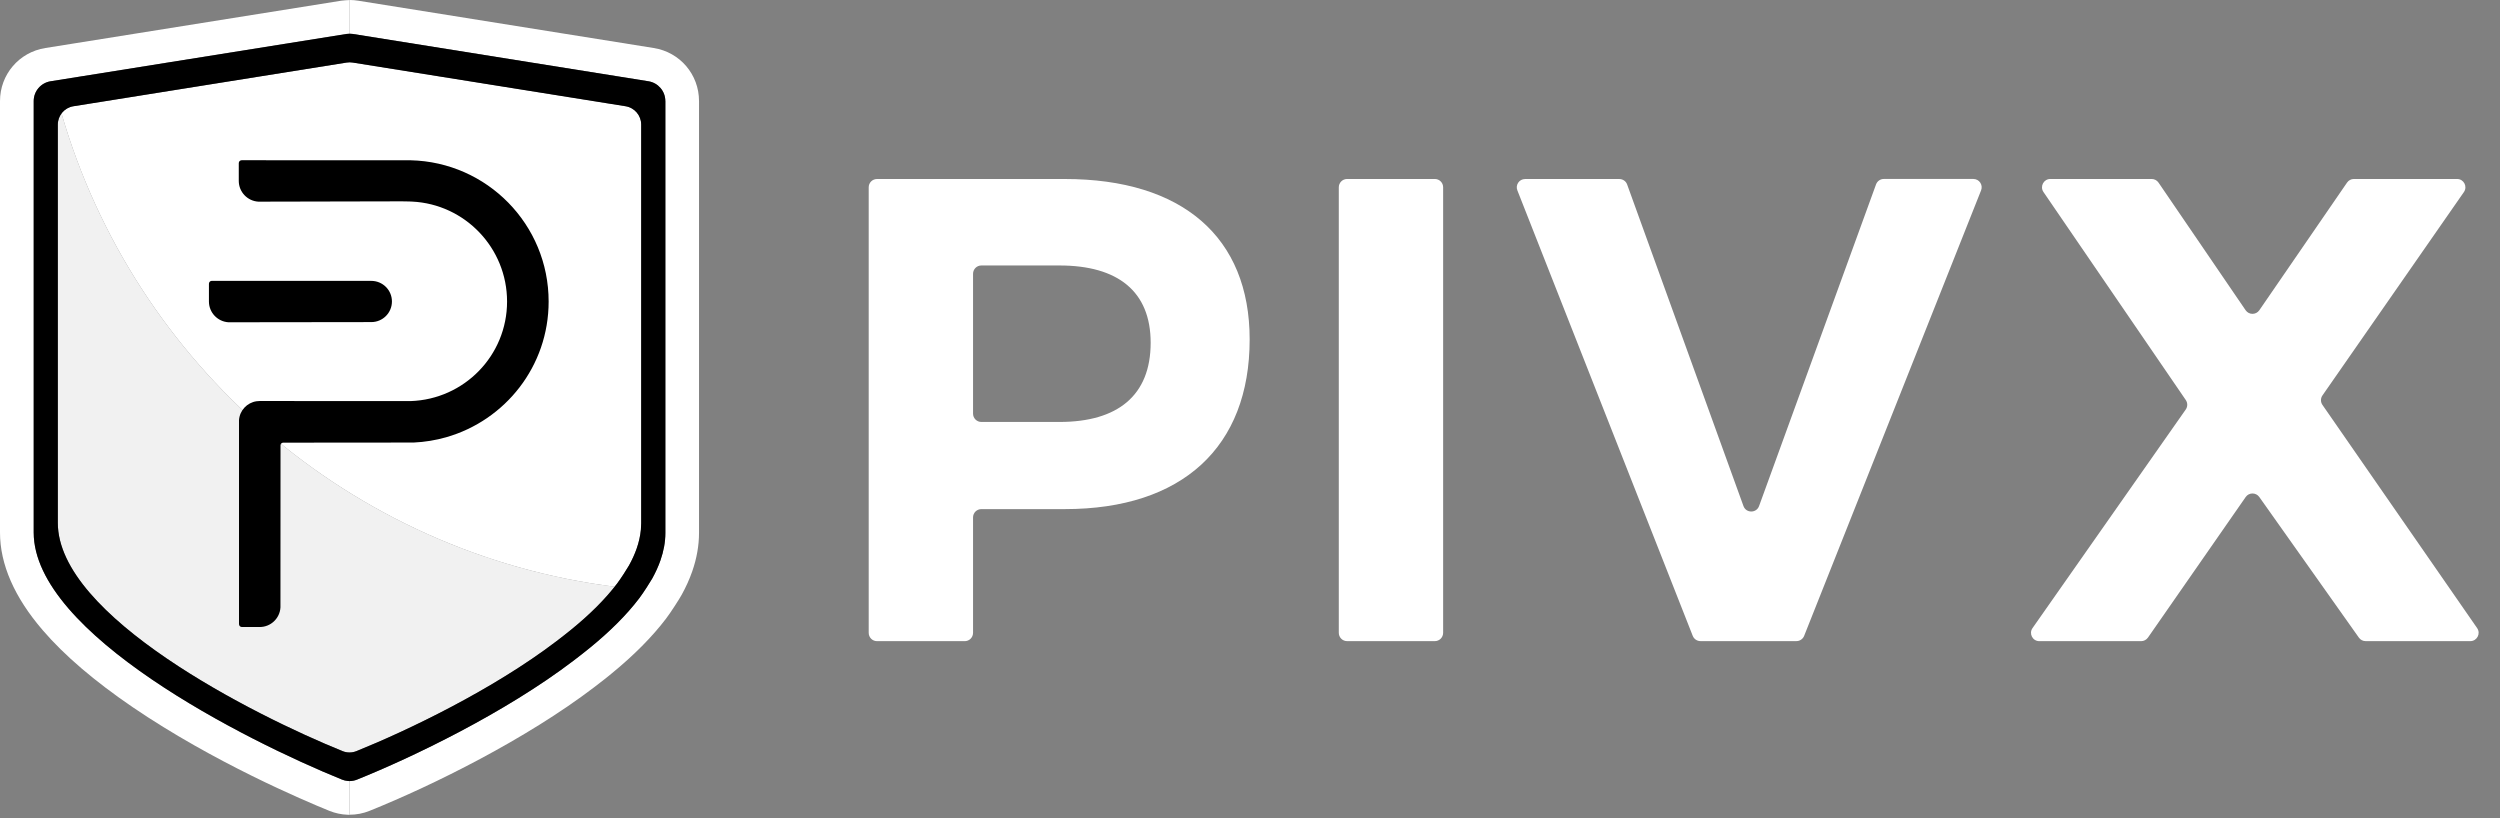 <svg width="110" height="36" viewBox="0 0 110 36" fill="none" xmlns="http://www.w3.org/2000/svg">
<rect x="0" y="0" width="110" height="36" fill="#808080" stroke="none"/>
<g opacity="1">
<path d="M2.708 4.991C2.606 5.128 2.545 5.297 2.545 5.478V23.007C2.545 27.115 11.149 31.46 15.075 33.049C15.269 33.128 15.488 33.129 15.682 33.05C17.924 32.147 21.685 30.347 24.494 28.206C24.712 28.035 24.946 27.864 25.148 27.692C25.889 27.087 26.536 26.458 27.044 25.815C15.402 24.338 5.9 16.006 2.708 4.991Z" fill="#F1F1F1"/>
<path d="M27.678 24.878C27.814 24.633 27.927 24.387 28.013 24.14C28.11 23.862 28.173 23.582 28.2 23.304C28.208 23.21 28.213 23.118 28.213 23.024V5.478C28.213 5.428 28.208 5.379 28.2 5.331C28.183 5.235 28.148 5.145 28.1 5.064C28.076 5.024 28.048 4.985 28.018 4.949C27.895 4.806 27.724 4.705 27.527 4.673L26.828 4.561L15.515 2.751C15.472 2.745 15.429 2.74 15.386 2.74C15.342 2.74 15.3 2.744 15.257 2.751L4.395 4.488L3.231 4.674C3.014 4.708 2.829 4.827 2.707 4.991C5.899 16.005 15.401 24.338 27.043 25.816C27.079 25.77 27.117 25.724 27.151 25.677C27.311 25.47 27.605 25.009 27.678 24.878Z" fill="white"/>
<path d="M28.767 2.113L15.761 0.031C15.637 0.011 15.512 0 15.387 0C15.384 0 15.381 0 15.377 0V1.483C15.38 1.483 15.383 1.483 15.387 1.483C15.433 1.483 15.48 1.487 15.526 1.494L28.532 3.576C28.96 3.645 29.275 4.014 29.275 4.447V23.446C29.275 23.849 29.199 24.253 29.059 24.654C28.965 24.921 28.844 25.189 28.697 25.454C28.618 25.597 28.299 26.095 28.128 26.32C27.562 27.068 26.816 27.8 25.957 28.501C25.737 28.686 25.485 28.872 25.249 29.057C22.208 31.376 18.135 33.325 15.707 34.303C15.602 34.345 15.49 34.367 15.379 34.367C15.378 34.367 15.378 34.367 15.377 34.367V35.848C15.378 35.848 15.378 35.848 15.379 35.848C15.682 35.848 15.979 35.791 16.261 35.677C19.076 34.544 23.152 32.519 26.147 30.236C26.152 30.232 26.159 30.227 26.164 30.223C26.238 30.165 26.315 30.107 26.39 30.048C26.559 29.919 26.733 29.784 26.903 29.641C27.891 28.834 28.701 28.017 29.31 27.214C29.525 26.93 29.883 26.371 29.994 26.17C30.183 25.828 30.339 25.482 30.458 25.141C30.656 24.572 30.757 24.002 30.757 23.445V4.447C30.757 3.279 29.92 2.297 28.767 2.113Z" fill="white"/>
<path d="M15.294 34.363C15.211 34.355 15.129 34.335 15.05 34.303C10.799 32.583 1.482 27.878 1.482 23.43V4.448C1.482 4.015 1.797 3.645 2.225 3.577L3.485 3.376L15.248 1.494C15.262 1.492 15.341 1.485 15.378 1.484V0.002C15.323 0.004 15.101 0.018 15.014 0.031L3.252 1.912L1.992 2.113C0.838 2.298 0 3.279 0 4.448V23.43C0 24.831 0.632 26.278 1.88 27.729C2.829 28.835 4.162 29.974 5.837 31.115C9.397 33.538 13.363 35.219 14.493 35.678C14.749 35.781 15.018 35.838 15.293 35.849C15.321 35.85 15.349 35.851 15.377 35.851V34.369C15.35 34.368 15.322 34.365 15.294 34.363Z" fill="white"/>
<path d="M29.275 4.447C29.275 4.014 28.96 3.644 28.532 3.576L15.526 1.494C15.48 1.487 15.434 1.484 15.386 1.484C15.384 1.484 15.38 1.484 15.377 1.484C15.34 1.485 15.261 1.492 15.247 1.494L3.486 3.375L2.226 3.576C1.798 3.645 1.483 4.014 1.483 4.447V23.429C1.483 27.878 10.8 32.581 15.051 34.302C15.13 34.334 15.212 34.354 15.295 34.362C15.323 34.365 15.351 34.367 15.379 34.367C15.38 34.367 15.38 34.367 15.381 34.367C15.493 34.367 15.604 34.345 15.709 34.303C18.137 33.326 22.209 31.376 25.251 29.057C25.486 28.872 25.739 28.686 25.959 28.501C26.818 27.8 27.564 27.068 28.13 26.32C28.301 26.095 28.619 25.597 28.699 25.454C28.845 25.188 28.968 24.922 29.061 24.654C29.201 24.253 29.277 23.849 29.277 23.446V4.447H29.275ZM28.212 23.023C28.212 23.117 28.207 23.209 28.199 23.303C28.173 23.583 28.109 23.861 28.012 24.139C27.925 24.386 27.813 24.633 27.677 24.877C27.604 25.01 27.31 25.469 27.152 25.677C26.63 26.368 25.941 27.044 25.147 27.692C24.945 27.863 24.711 28.034 24.493 28.206C21.684 30.347 17.924 32.147 15.681 33.05C15.584 33.089 15.481 33.109 15.378 33.109C15.275 33.109 15.171 33.09 15.074 33.05C11.148 31.461 2.544 27.116 2.544 23.008V5.48C2.544 5.08 2.836 4.738 3.23 4.675L4.395 4.489L15.256 2.752C15.299 2.746 15.342 2.742 15.385 2.742C15.428 2.742 15.472 2.745 15.514 2.752L26.826 4.563L27.525 4.675C27.723 4.706 27.894 4.808 28.017 4.952C28.047 4.987 28.075 5.026 28.099 5.067C28.147 5.148 28.18 5.238 28.199 5.333C28.207 5.381 28.212 5.43 28.212 5.481V23.023Z" fill="black"/>
<path d="M16.34 14.172C16.84 14.171 17.245 13.765 17.245 13.265C17.245 12.764 16.839 12.359 16.338 12.359L9.321 12.357C9.25 12.357 9.193 12.414 9.193 12.485C9.193 12.735 9.193 13.263 9.193 13.267C9.193 13.754 9.575 14.152 10.054 14.18C10.058 14.18 16.339 14.172 16.34 14.172Z" fill="black"/>
<path d="M18.065 7.052C18.011 7.051 10.634 7.05 10.634 7.05C10.563 7.05 10.506 7.107 10.506 7.178C10.506 7.428 10.506 7.956 10.506 7.96C10.506 8.446 10.888 8.845 11.368 8.873C11.373 8.873 17.68 8.859 17.68 8.859C17.916 8.859 18.133 8.87 18.133 8.87C20.459 8.983 22.311 10.913 22.311 13.267C22.311 15.644 20.424 17.57 18.065 17.648V17.647C18.004 17.65 11.42 17.645 11.42 17.645C11.375 17.645 11.331 17.648 11.287 17.655C10.87 17.716 10.545 18.061 10.516 18.488V27.461C10.516 27.532 10.573 27.589 10.644 27.589C10.895 27.589 11.423 27.589 11.427 27.589C11.913 27.589 12.312 27.208 12.34 26.728C12.34 26.725 12.343 19.593 12.343 19.593C12.343 19.591 12.343 19.59 12.343 19.587C12.346 19.525 12.399 19.477 12.461 19.477C12.463 19.477 18.199 19.472 18.199 19.472C18.692 19.45 19.171 19.37 19.628 19.24C22.233 18.497 24.14 16.112 24.14 13.268C24.141 9.88 21.434 7.13 18.065 7.052Z" fill="black"/>
<path d="M46.852 7.876C52.022 7.876 54.985 10.432 54.985 14.934C54.985 19.67 52.022 22.401 46.852 22.401H43.18C42.977 22.401 42.814 22.564 42.814 22.766V27.845C42.814 28.048 42.651 28.211 42.448 28.211H38.589C38.387 28.211 38.223 28.048 38.223 27.845V8.241C38.223 8.039 38.387 7.876 38.589 7.876H46.852ZM42.814 18.2C42.814 18.402 42.977 18.566 43.18 18.566H46.62C49.176 18.566 50.629 17.404 50.629 15.081C50.629 12.815 49.177 11.681 46.62 11.681H43.18C42.977 11.681 42.814 11.845 42.814 12.047V18.2Z" fill="white"/>
<path d="M58.907 27.844V8.241C58.907 8.039 59.071 7.875 59.273 7.875H63.132C63.335 7.875 63.498 8.039 63.498 8.241V27.844C63.498 28.046 63.335 28.21 63.132 28.21H59.273C59.071 28.21 58.907 28.046 58.907 27.844Z" fill="white"/>
<path d="M108.693 28.21H104.089C103.971 28.21 103.859 28.153 103.791 28.056L99.408 21.867C99.262 21.661 98.954 21.662 98.81 21.869L94.51 28.054C94.441 28.152 94.329 28.211 94.21 28.211H89.73C89.434 28.211 89.261 27.878 89.431 27.636L96.173 18.018C96.26 17.894 96.261 17.728 96.175 17.602L89.912 8.448C89.747 8.206 89.92 7.875 90.214 7.875H94.673C94.794 7.875 94.907 7.935 94.975 8.035L98.807 13.65C98.952 13.862 99.264 13.863 99.41 13.651L103.27 8.034C103.338 7.935 103.45 7.875 103.571 7.875H108.112C108.407 7.875 108.581 8.207 108.412 8.45L102.188 17.399C102.101 17.524 102.101 17.691 102.188 17.816L108.995 27.638C109.162 27.879 108.988 28.21 108.693 28.21Z" fill="white"/>
<path d="M86.828 7.874H82.888C82.734 7.874 82.598 7.97 82.545 8.115L77.399 22.266C77.282 22.587 76.828 22.587 76.712 22.265L71.594 8.117C71.542 7.972 71.405 7.877 71.25 7.877H67.104C66.847 7.877 66.669 8.136 66.764 8.376C67.242 9.594 73.986 26.733 74.481 27.979C74.536 28.117 74.671 28.209 74.821 28.209C75.926 28.209 77.976 28.209 79.043 28.209C79.192 28.209 79.326 28.117 79.382 27.979C80.232 25.84 86.167 10.895 87.168 8.376C87.263 8.135 87.086 7.874 86.828 7.874Z" fill="white"/>
</g>
</svg>
